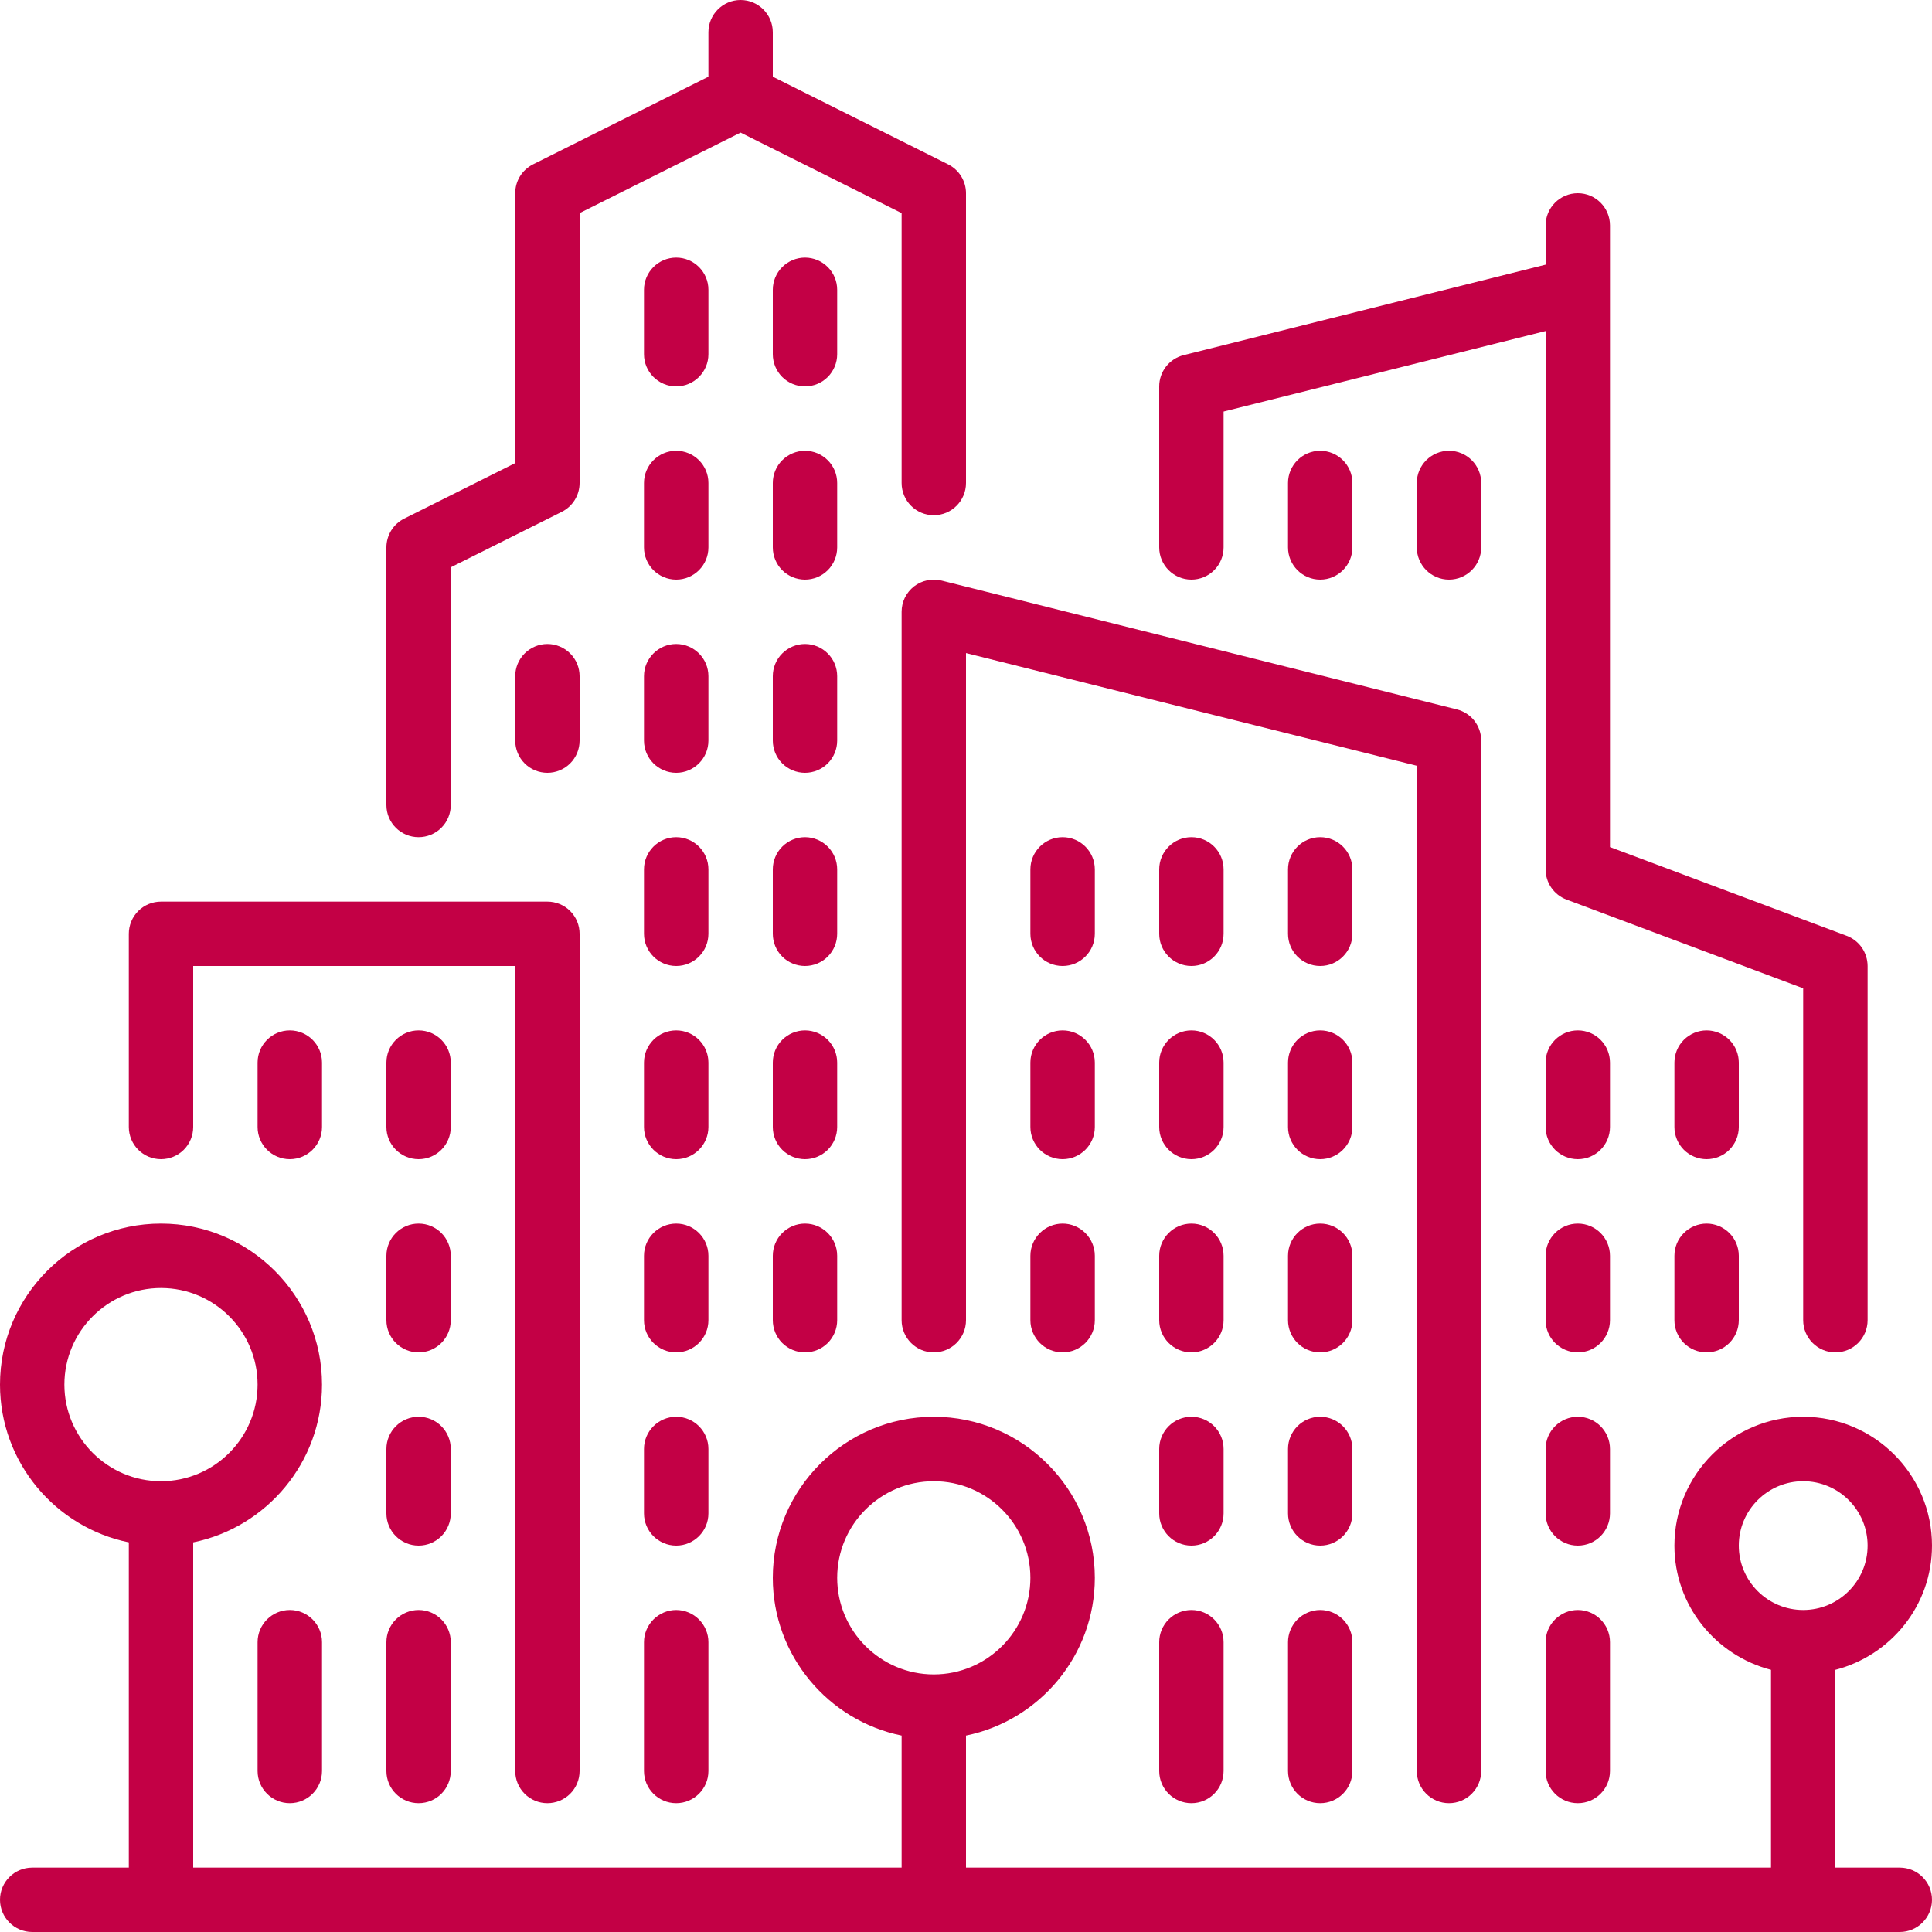 <?xml version="1.0" encoding="UTF-8"?>
<svg xmlns="http://www.w3.org/2000/svg" width="40" height="40" viewBox="0 0 40 40" fill="none">
  <g clip-path="url(#clip0_514_3755)">
    <path d="M25.333 26C25.333 25.632 25.035 25.333 24.667 25.333C24.299 25.333 24 25.632 24 26V27.333C24 27.701 24.299 28 24.667 28C25.035 28 25.333 27.701 25.333 27.333V26ZM24.667 33.333C24.49 33.333 24.32 33.404 24.195 33.529C24.07 33.654 24 33.823 24 34V36.666C24 37.035 24.299 37.333 24.667 37.333C25.035 37.333 25.333 37.035 25.333 36.666V34C25.333 33.632 25.035 33.333 24.667 33.333ZM28 18C28 17.632 27.701 17.333 27.333 17.333C26.965 17.333 26.667 17.632 26.667 18V19.333C26.667 19.701 26.965 20 27.333 20C27.701 20 28 19.701 28 19.333V18ZM25.333 22C25.333 21.632 25.035 21.333 24.667 21.333C24.299 21.333 24 21.632 24 22V23.333C24 23.701 24.299 24 24.667 24C25.035 24 25.333 23.701 25.333 23.333V22ZM25.333 30C25.333 29.632 25.035 29.333 24.667 29.333C24.299 29.333 24 29.632 24 30V31.333C24 31.701 24.299 32 24.667 32C25.035 32 25.333 31.701 25.333 31.333V30H25.333ZM28 22C28 21.632 27.701 21.333 27.333 21.333C26.965 21.333 26.667 21.632 26.667 22V23.333C26.667 23.701 26.965 24 27.333 24C27.701 24 28 23.701 28 23.333V22ZM22.667 18C22.667 17.632 22.368 17.333 22 17.333C21.632 17.333 21.333 17.632 21.333 18V19.333C21.333 19.701 21.632 20 22 20C22.368 20 22.667 19.701 22.667 19.333V18ZM25.333 18C25.333 17.632 25.035 17.333 24.667 17.333C24.299 17.333 24 17.632 24 18V19.333C24 19.701 24.299 20 24.667 20C25.035 20 25.333 19.701 25.333 19.333V18ZM28 11.333V10C28 9.632 27.701 9.333 27.333 9.333C26.965 9.333 26.667 9.632 26.667 10V11.333C26.667 11.701 26.965 12 27.333 12C27.701 12 28 11.701 28 11.333ZM22.667 22C22.667 21.632 22.368 21.333 22 21.333C21.632 21.333 21.333 21.632 21.333 22V23.333C21.333 23.701 21.632 24 22 24C22.368 24 22.667 23.701 22.667 23.333V22ZM30.667 10C30.667 9.632 30.368 9.333 30 9.333C29.632 9.333 29.333 9.632 29.333 10V11.333C29.333 11.701 29.632 12 30 12C30.368 12 30.667 11.701 30.667 11.333V10ZM22 25.333C21.823 25.333 21.654 25.404 21.529 25.529C21.404 25.654 21.333 25.823 21.333 26V27.333C21.333 27.701 21.632 28 22 28C22.368 28 22.667 27.701 22.667 27.333V26C22.667 25.823 22.596 25.654 22.471 25.529C22.346 25.404 22.177 25.333 22 25.333ZM33.333 30C33.333 29.632 33.035 29.333 32.667 29.333C32.299 29.333 32 29.632 32 30V31.333C32 31.701 32.299 32 32.667 32C33.035 32 33.333 31.701 33.333 31.333V30H33.333ZM32.667 33.333C32.49 33.333 32.32 33.404 32.195 33.529C32.07 33.654 32 33.823 32 34V36.666C32 37.035 32.299 37.333 32.667 37.333C33.035 37.333 33.333 37.035 33.333 36.666V34C33.333 33.632 33.035 33.333 32.667 33.333ZM35.333 25.333C35.157 25.333 34.987 25.404 34.862 25.529C34.737 25.654 34.667 25.823 34.667 26V27.333C34.667 27.51 34.737 27.68 34.862 27.805C34.987 27.93 35.157 28 35.333 28C35.51 28 35.68 27.93 35.805 27.805C35.93 27.68 36 27.51 36 27.333V26C36 25.823 35.93 25.654 35.805 25.529C35.68 25.404 35.51 25.333 35.333 25.333Z" fill="#C30045"></path>
    <path d="M24.667 12C24.843 12 25.013 11.93 25.138 11.805C25.263 11.68 25.333 11.51 25.333 11.333V8.521L32 6.854V18C32 18.136 32.041 18.268 32.119 18.38C32.196 18.491 32.306 18.577 32.433 18.625L37.333 20.462V27.333C37.333 27.701 37.632 28 38 28C38.368 28 38.667 27.701 38.667 27.333V20C38.666 19.864 38.625 19.732 38.548 19.62C38.471 19.509 38.361 19.423 38.234 19.375L33.333 17.538V4.667C33.333 4.299 33.035 4 32.667 4C32.299 4 32 4.299 32 4.667V5.479L24.505 7.353C24.36 7.389 24.233 7.473 24.141 7.59C24.05 7.707 24 7.851 24 8V11.333C24 11.701 24.299 12 24.667 12Z" fill="#C30045"></path>
    <path d="M36 22C36 21.823 35.93 21.654 35.805 21.529C35.68 21.404 35.51 21.333 35.333 21.333C35.157 21.333 34.987 21.404 34.862 21.529C34.737 21.654 34.667 21.823 34.667 22V23.333C34.667 23.51 34.737 23.68 34.862 23.805C34.987 23.93 35.157 24 35.333 24C35.51 24 35.68 23.93 35.805 23.805C35.93 23.68 36 23.51 36 23.333V22ZM33.333 22C33.333 21.632 33.035 21.333 32.667 21.333C32.299 21.333 32 21.632 32 22V23.333C32 23.701 32.299 24 32.667 24C33.035 24 33.333 23.701 33.333 23.333V22ZM28 30C28 29.632 27.701 29.333 27.333 29.333C26.965 29.333 26.667 29.632 26.667 30V31.333C26.667 31.701 26.965 32 27.333 32C27.701 32 28 31.701 28 31.333V30ZM33.333 26C33.333 25.632 33.035 25.333 32.667 25.333C32.299 25.333 32 25.632 32 26V27.333C32 27.701 32.299 28 32.667 28C33.035 28 33.333 27.701 33.333 27.333V26ZM27.333 33.333C27.157 33.333 26.987 33.404 26.862 33.529C26.737 33.654 26.667 33.823 26.667 34V36.666C26.667 37.035 26.965 37.333 27.333 37.333C27.701 37.333 28 37.035 28 36.666V34C28 33.823 27.93 33.654 27.805 33.529C27.68 33.404 27.51 33.333 27.333 33.333ZM28 26C28 25.632 27.701 25.333 27.333 25.333C26.965 25.333 26.667 25.632 26.667 26V27.333C26.667 27.701 26.965 28 27.333 28C27.701 28 28 27.701 28 27.333V26Z" fill="#C30045"></path>
    <path d="M30 37.333C30.177 37.333 30.346 37.263 30.471 37.138C30.596 37.013 30.667 36.843 30.667 36.667V15.333C30.667 15.185 30.617 15.04 30.526 14.923C30.434 14.806 30.306 14.723 30.162 14.687L19.495 12.02C19.397 11.995 19.294 11.994 19.195 12.015C19.096 12.036 19.003 12.079 18.923 12.141C18.843 12.204 18.779 12.283 18.734 12.374C18.69 12.465 18.667 12.565 18.667 12.666V27.333C18.667 27.701 18.965 28 19.333 28C19.701 28 20 27.701 20 27.333V13.521L29.333 15.854V36.667C29.333 37.035 29.632 37.333 30 37.333ZM14.667 14C14.667 13.632 14.368 13.333 14 13.333C13.632 13.333 13.333 13.632 13.333 14V15.333C13.333 15.701 13.632 16 14 16C14.368 16 14.667 15.701 14.667 15.333V14ZM14.667 10C14.667 9.632 14.368 9.333 14 9.333C13.632 9.333 13.333 9.632 13.333 10V11.333C13.333 11.701 13.632 12 14 12C14.368 12 14.667 11.701 14.667 11.333V10ZM9.333 30C9.333 29.632 9.035 29.333 8.667 29.333C8.299 29.333 8 29.632 8 30V31.333C8 31.701 8.299 32 8.667 32C9.035 32 9.333 31.701 9.333 31.333L9.333 30Z" fill="#C30045"></path>
    <path d="M3.333 24C3.51 24 3.68 23.93 3.805 23.805C3.93 23.68 4 23.51 4 23.333V20H10.667V36.666C10.667 36.843 10.737 37.013 10.862 37.138C10.987 37.263 11.156 37.333 11.333 37.333C11.51 37.333 11.68 37.263 11.805 37.138C11.93 37.013 12 36.843 12 36.666V19.333C12 19.157 11.93 18.987 11.805 18.862C11.68 18.737 11.51 18.667 11.333 18.667H3.333C3.156 18.667 2.987 18.737 2.862 18.862C2.737 18.987 2.667 19.157 2.667 19.333V23.333C2.667 23.701 2.965 24 3.333 24ZM10.667 14V15.333C10.667 15.51 10.737 15.68 10.862 15.805C10.987 15.93 11.156 16 11.333 16C11.51 16 11.68 15.93 11.805 15.805C11.93 15.68 12 15.51 12 15.333V14C12 13.823 11.93 13.654 11.805 13.529C11.68 13.404 11.51 13.333 11.333 13.333C11.156 13.333 10.987 13.404 10.862 13.529C10.737 13.654 10.667 13.823 10.667 14ZM14.667 6C14.667 5.632 14.368 5.333 14 5.333C13.632 5.333 13.333 5.632 13.333 6V7.333C13.333 7.701 13.632 8 14 8C14.368 8 14.667 7.701 14.667 7.333V6Z" fill="#C30045"></path>
    <path d="M8.667 33.333C8.49 33.333 8.32 33.404 8.195 33.529C8.07 33.654 8 33.823 8 34V36.666C8 37.035 8.299 37.333 8.667 37.333C9.035 37.333 9.333 37.035 9.333 36.666V34C9.333 33.632 9.035 33.333 8.667 33.333Z" fill="#C30045"></path>
    <path d="M39.333 38.667H38V34.572C39.147 34.274 40 33.239 40 32C40 30.529 38.804 29.333 37.333 29.333C35.863 29.333 34.667 30.529 34.667 32C34.667 33.239 35.52 34.274 36.667 34.572V38.667H20V35.933C21.519 35.623 22.667 34.277 22.667 32.667C22.667 30.829 21.171 29.333 19.333 29.333C17.495 29.333 16 30.829 16 32.667C16 34.277 17.147 35.623 18.667 35.933V38.667H4V31.933C5.519 31.623 6.667 30.277 6.667 28.667C6.667 26.829 5.171 25.333 3.333 25.333C1.495 25.333 0 26.829 0 28.667C0 30.277 1.147 31.623 2.667 31.933V38.667H0.667C0.299 38.667 0 38.965 0 39.333C0 39.701 0.299 40 0.667 40H39.333C39.701 40 40 39.701 40 39.333C40 38.965 39.701 38.667 39.333 38.667ZM1.333 28.667C1.333 27.564 2.231 26.667 3.333 26.667C4.436 26.667 5.333 27.564 5.333 28.667C5.333 29.769 4.436 30.667 3.333 30.667C2.231 30.667 1.333 29.769 1.333 28.667ZM17.333 32.667C17.333 31.564 18.231 30.667 19.333 30.667C20.436 30.667 21.333 31.564 21.333 32.667C21.333 33.769 20.436 34.667 19.333 34.667C18.231 34.667 17.333 33.769 17.333 32.667ZM36 32C36 31.265 36.598 30.667 37.333 30.667C38.069 30.667 38.667 31.265 38.667 32C38.667 32.735 38.069 33.333 37.333 33.333C36.598 33.333 36 32.735 36 32Z" fill="#C30045"></path>
    <path d="M5.333 34V36.666C5.333 37.035 5.632 37.333 6 37.333C6.368 37.333 6.667 37.035 6.667 36.666V34C6.667 33.632 6.368 33.333 6 33.333C5.632 33.333 5.333 33.632 5.333 34ZM9.333 22C9.333 21.632 9.035 21.333 8.667 21.333C8.299 21.333 8 21.632 8 22V23.333C8 23.701 8.299 24 8.667 24C9.035 24 9.333 23.701 9.333 23.333V22ZM9.333 26C9.333 25.632 9.035 25.333 8.667 25.333C8.299 25.333 8 25.632 8 26V27.333C8 27.701 8.299 28 8.667 28C9.035 28 9.333 27.701 9.333 27.333V26ZM5.333 22V23.333C5.333 23.701 5.632 24 6 24C6.368 24 6.667 23.701 6.667 23.333V22C6.667 21.632 6.368 21.333 6 21.333C5.632 21.333 5.333 21.632 5.333 22ZM14.667 26C14.667 25.632 14.368 25.333 14 25.333C13.632 25.333 13.333 25.632 13.333 26V27.333C13.333 27.701 13.632 28 14 28C14.368 28 14.667 27.701 14.667 27.333V26ZM17.333 18C17.333 17.823 17.263 17.654 17.138 17.529C17.013 17.404 16.843 17.333 16.667 17.333C16.49 17.333 16.32 17.404 16.195 17.529C16.07 17.654 16 17.823 16 18V19.333C16 19.51 16.07 19.68 16.195 19.805C16.32 19.93 16.49 20 16.667 20C16.843 20 17.013 19.93 17.138 19.805C17.263 19.68 17.333 19.51 17.333 19.333V18ZM17.333 14C17.333 13.823 17.263 13.654 17.138 13.529C17.013 13.404 16.843 13.333 16.667 13.333C16.49 13.333 16.32 13.404 16.195 13.529C16.07 13.654 16 13.823 16 14V15.333C16 15.51 16.07 15.68 16.195 15.805C16.32 15.93 16.49 16 16.667 16C16.843 16 17.013 15.93 17.138 15.805C17.263 15.68 17.333 15.51 17.333 15.333V14ZM17.333 22C17.333 21.823 17.263 21.654 17.138 21.529C17.013 21.404 16.843 21.333 16.667 21.333C16.49 21.333 16.32 21.404 16.195 21.529C16.07 21.654 16 21.823 16 22V23.333C16 23.51 16.07 23.68 16.195 23.805C16.32 23.93 16.49 24 16.667 24C16.843 24 17.013 23.93 17.138 23.805C17.263 23.68 17.333 23.51 17.333 23.333V22ZM16.667 25.333C16.49 25.333 16.32 25.404 16.195 25.529C16.07 25.654 16 25.823 16 26V27.333C16 27.51 16.07 27.68 16.195 27.805C16.32 27.93 16.49 28 16.667 28C16.843 28 17.013 27.93 17.138 27.805C17.263 27.68 17.333 27.51 17.333 27.333V26C17.333 25.632 17.035 25.333 16.667 25.333ZM17.333 10C17.333 9.823 17.263 9.654 17.138 9.529C17.013 9.404 16.843 9.333 16.667 9.333C16.49 9.333 16.32 9.404 16.195 9.529C16.07 9.654 16 9.823 16 10V11.333C16 11.51 16.07 11.68 16.195 11.805C16.32 11.93 16.49 12 16.667 12C16.843 12 17.013 11.93 17.138 11.805C17.263 11.68 17.333 11.51 17.333 11.333V10ZM14.667 30C14.667 29.632 14.368 29.333 14 29.333C13.632 29.333 13.333 29.632 13.333 30V31.333C13.333 31.701 13.632 32 14 32C14.368 32 14.667 31.701 14.667 31.333V30Z" fill="#C30045"></path>
    <path d="M8.667 17.333C8.843 17.333 9.013 17.263 9.138 17.138C9.263 17.013 9.333 16.843 9.333 16.667V11.745L11.631 10.597C11.742 10.541 11.835 10.456 11.9 10.351C11.965 10.245 12 10.124 12 10V4.412L15.333 2.745L18.667 4.412V10C18.667 10.368 18.965 10.667 19.333 10.667C19.701 10.667 20 10.368 20 10V4C20 3.876 19.965 3.755 19.9 3.649C19.835 3.544 19.742 3.459 19.631 3.403L16 1.588V0.667C16 0.299 15.701 0 15.333 0C14.965 0 14.667 0.299 14.667 0.667V1.588L11.035 3.403C10.925 3.459 10.831 3.544 10.766 3.649C10.701 3.755 10.667 3.876 10.667 4V9.588L8.369 10.737C8.258 10.792 8.165 10.877 8.1 10.982C8.035 11.088 8 11.209 8 11.333V16.667C8 17.035 8.299 17.333 8.667 17.333ZM14.667 22C14.667 21.632 14.368 21.333 14 21.333C13.632 21.333 13.333 21.632 13.333 22V23.333C13.333 23.701 13.632 24 14 24C14.368 24 14.667 23.701 14.667 23.333V22ZM14 33.333C13.823 33.333 13.654 33.404 13.529 33.529C13.404 33.654 13.333 33.823 13.333 34V36.667C13.333 37.035 13.632 37.333 14 37.333C14.368 37.333 14.667 37.035 14.667 36.667V34C14.667 33.823 14.596 33.654 14.471 33.529C14.346 33.404 14.177 33.333 14 33.333Z" fill="#C30045"></path>
    <path d="M17.333 6C17.333 5.823 17.263 5.654 17.138 5.529C17.013 5.404 16.843 5.333 16.667 5.333C16.49 5.333 16.32 5.404 16.195 5.529C16.07 5.654 16 5.823 16 6V7.333C16 7.51 16.07 7.68 16.195 7.805C16.32 7.93 16.49 8 16.667 8C16.843 8 17.013 7.93 17.138 7.805C17.263 7.68 17.333 7.51 17.333 7.333V6ZM14.667 18C14.667 17.632 14.368 17.333 14 17.333C13.632 17.333 13.333 17.632 13.333 18V19.333C13.333 19.701 13.632 20 14 20C14.368 20 14.667 19.701 14.667 19.333V18Z" fill="#C30045"></path>
  </g>
  <defs>
    <clipPath id="clip0_514_3755">
      <rect width="40" height="40" fill="white"></rect>
    </clipPath>
  </defs>
</svg>

